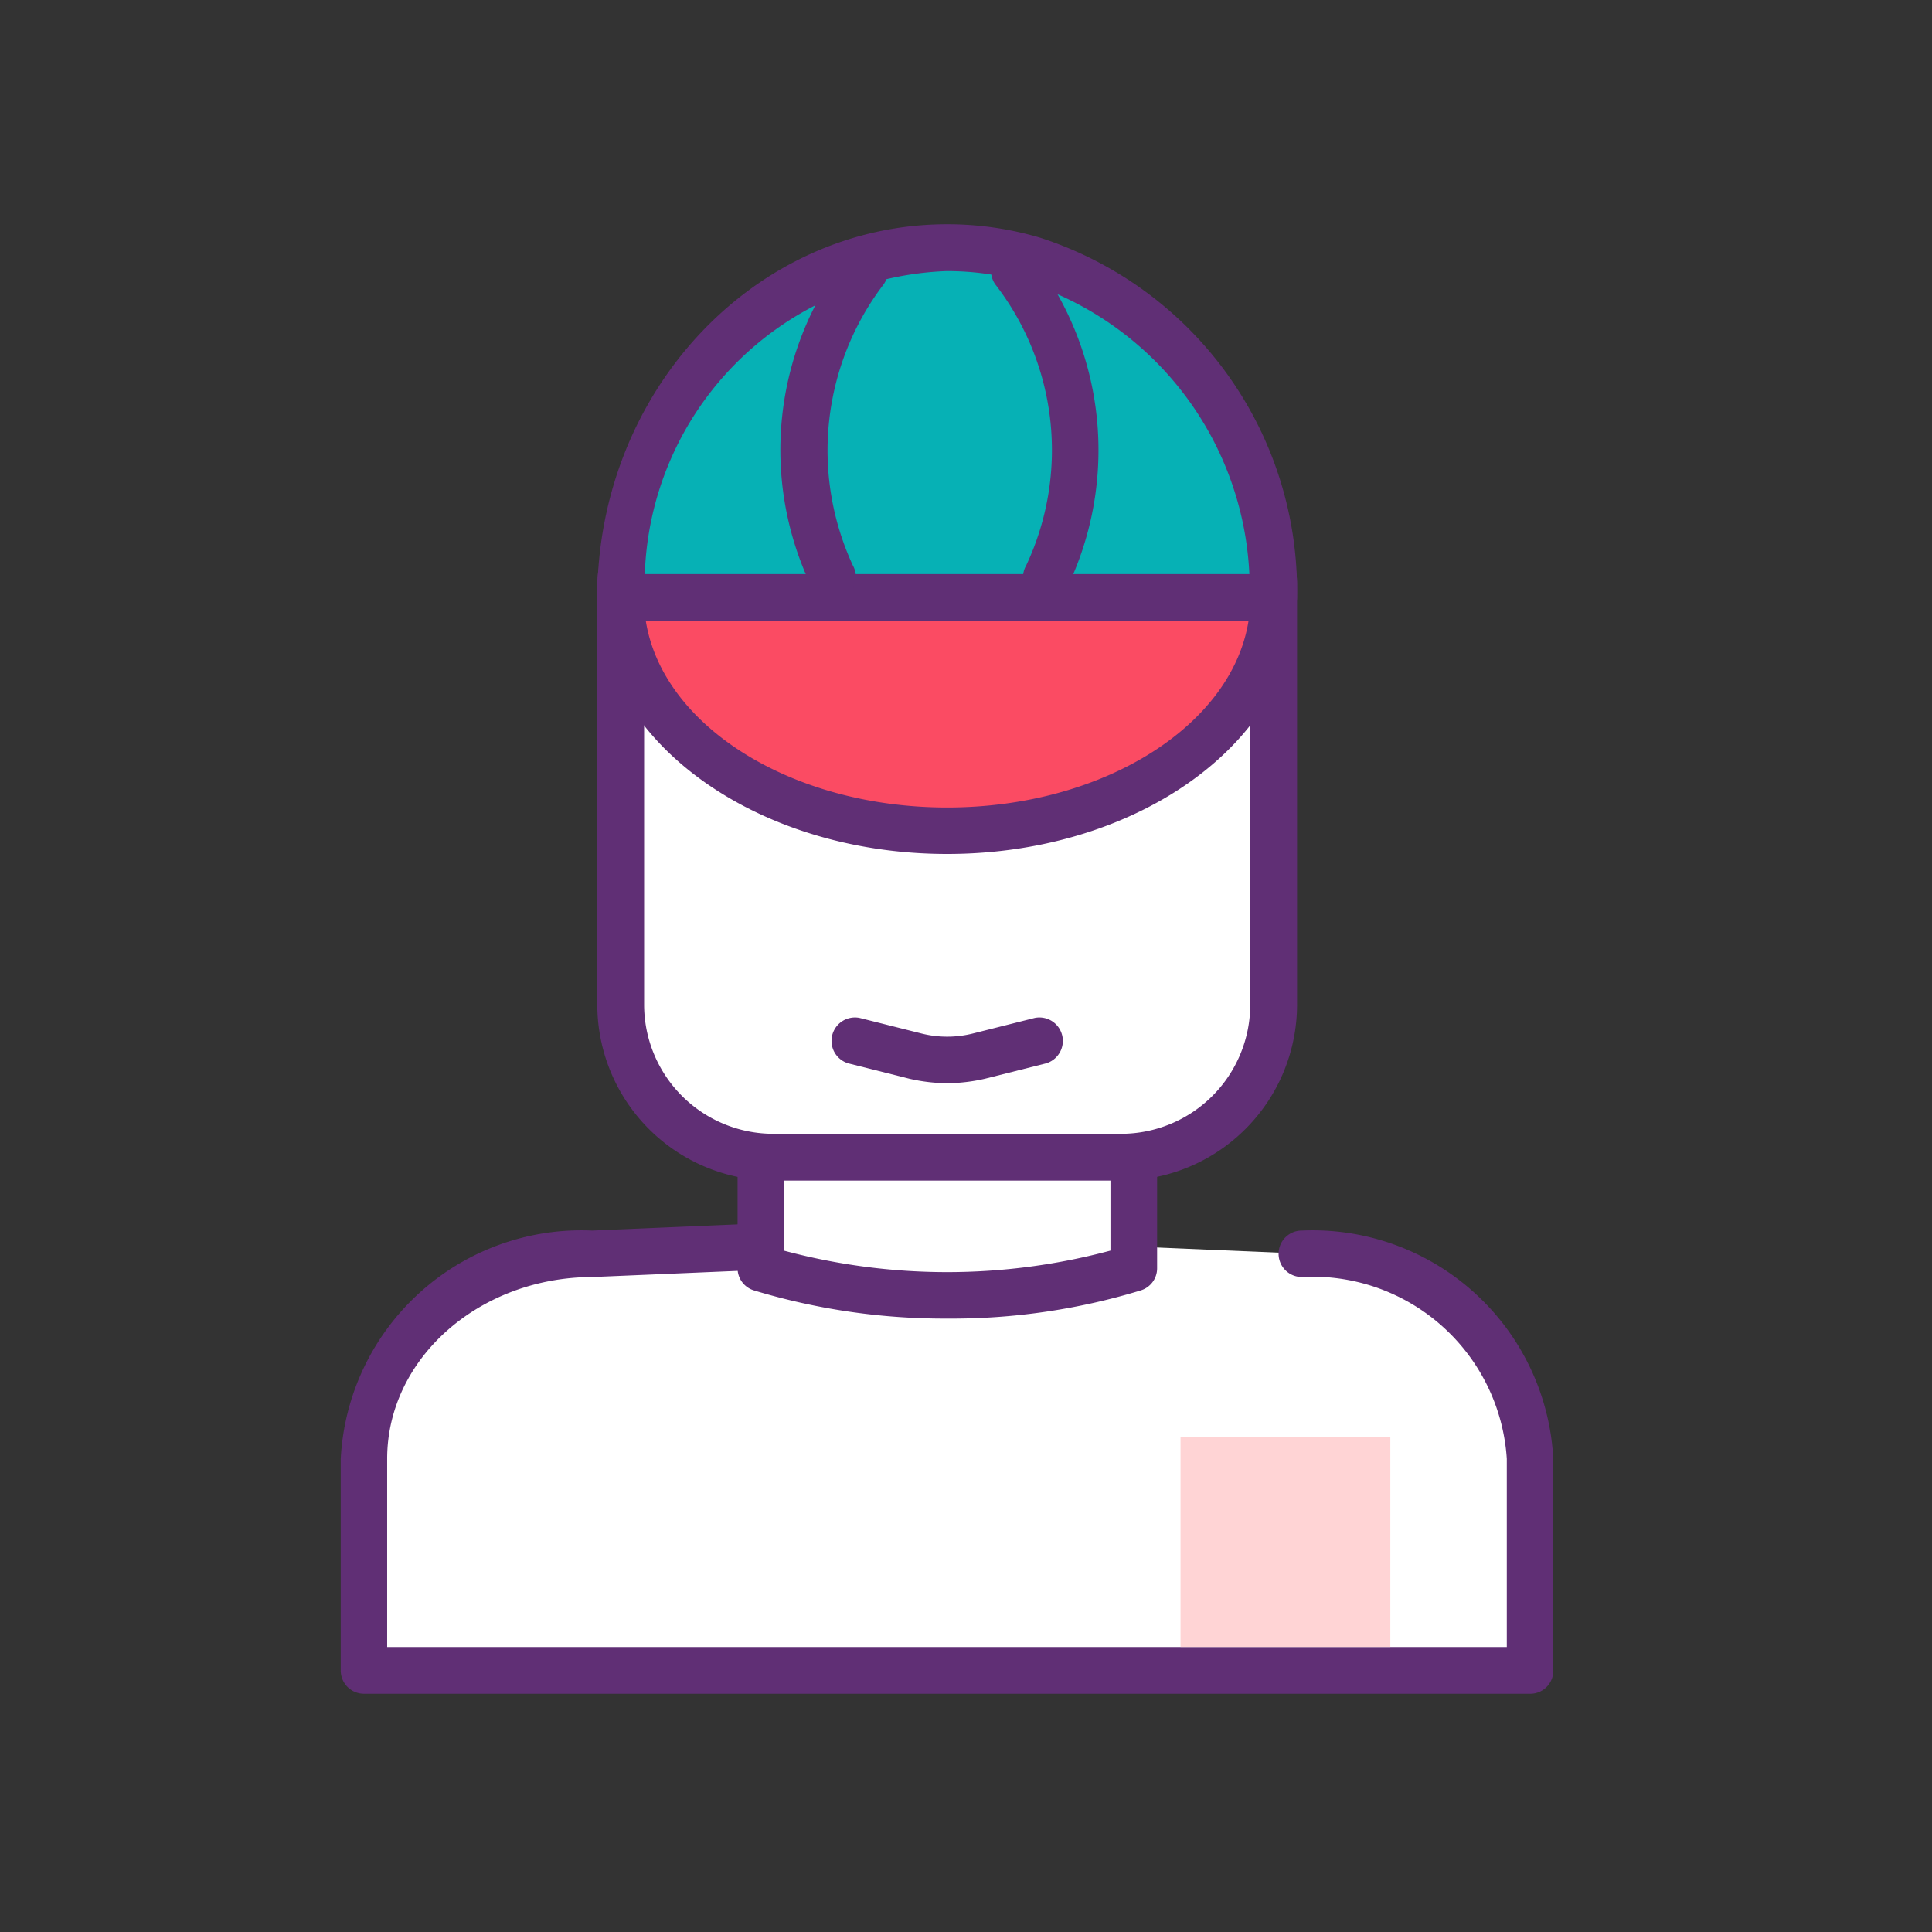 <svg viewBox='0 0 48 48' xmlns='http://www.w3.org/2000/svg'><rect x="0" y="0" width="48" height="48" fill="#333333" stroke="none"/><path d='M0 0h48v48H0z' fill='none'/><path d='M32.351 31.147a5.407 5.407 0 0 1 5.67 5.093v5.254H9.042V36.24a5.4 5.4 0 0 1 5.67-5.093l8.82-.373' fill='#fff'/><path d='M38.022 42.081H9.042a.578.578 0 0 1-.577-.575v-5.254a5.989 5.989 0 0 1 6.248-5.679l8.794-.374a.578.578 0 0 1 .051 1.154l-8.82.374c-2.835 0-5.119 2.029-5.119 4.516v4.677h27.817v-4.677a4.837 4.837 0 0 0-5.093-4.516.577.577 0 1 1 0-1.154 5.989 5.989 0 0 1 6.248 5.679v5.254a.571.571 0 0 1-.569.575z' fill='#602f75'/><path d='M28.166 31.505a16.107 16.107 0 0 1-9.269 0v-5.068h9.269z' fill='#fff'/><path d='M23.532 32.76a16.324 16.324 0 0 1-4.8-.7.573.573 0 0 1-.407-.552V26.44a.578.578 0 0 1 .577-.577h9.269a.578.578 0 0 1 .577.577v5.068a.573.573 0 0 1-.407.552 16.089 16.089 0 0 1-4.809.7zm-4.058-1.689a15.66 15.66 0 0 0 8.115 0v-4.058h-8.115z' fill='#602f75'/><path d='M27.853 28.754h-8.642a3.793 3.793 0 0 1-3.794-3.794V14.501a1.4 1.4 0 0 1 1.4-1.4h13.429a1.4 1.4 0 0 1 1.4 1.4v10.458a3.793 3.793 0 0 1-3.793 3.795z' fill='#fff'/><path d='M27.853 29.331h-8.641a4.376 4.376 0 0 1-4.372-4.371V14.502a1.98 1.98 0 0 1 1.978-1.978h13.429a1.98 1.98 0 0 1 1.978 1.978V24.96a4.376 4.376 0 0 1-4.372 4.371zM16.818 13.687a.815.815 0 0 0-.815.815V24.96a3.212 3.212 0 0 0 3.209 3.209h8.641a3.212 3.212 0 0 0 3.209-3.209V14.502a.815.815 0 0 0-.815-.815z' fill='#602f75'/><path d='M29.33 35.706h5.212v5.212H29.33z' fill='#ffd4d5'/><path d='M31.647 14.841a8.615 8.615 0 0 0-5.976-8.387 7.754 7.754 0 0 0-2.139-.305c-4.482 0-8.115 3.888-8.115 8.692z' fill='#06b1b5'/><path d='M31.647 15.427h-16.23a.578.578 0 0 1-.577-.577c0-5.119 3.9-9.278 8.692-9.278a8.105 8.105 0 0 1 2.3.331 9.222 9.222 0 0 1 6.392 8.947.583.583 0 0 1-.577.577zM16.02 14.264h15.02a8.005 8.005 0 0 0-5.543-7.249 7.048 7.048 0 0 0-1.978-.28 7.792 7.792 0 0 0-7.499 7.529z' fill='#602f75'/><path d='M15.417 14.841c0 3.2 3.633 5.8 8.115 5.8s8.115-2.6 8.115-5.8z' fill='#fb4b63'/><g fill='#602f75'><path d='M23.532 21.216c-4.8 0-8.692-2.861-8.692-6.375a.578.578 0 0 1 .577-.577H31.64a.578.578 0 0 1 .577.577c.007 3.514-3.889 6.375-8.685 6.375zm-7.487-5.789c.416 2.606 3.616 4.635 7.487 4.635s7.071-2.029 7.487-4.635z'/><path d='M25.994 14.918a.557.557 0 0 1-.28-.076.574.574 0 0 1-.221-.789 6.732 6.732 0 0 0-.764-6.986.578.578 0 0 1 .942-.671 7.885 7.885 0 0 1 .832 8.225.6.6 0 0 1-.509.297z'/><path d='M20.689 14.918a.6.6 0 0 1-.509-.3 7.863 7.863 0 0 1 .832-8.225.578.578 0 0 1 .942.671 6.806 6.806 0 0 0-.764 6.986.583.583 0 0 1-.221.789.557.557 0 0 1-.28.079z'/><path d='M23.533 26.912a4.319 4.319 0 0 1-.934-.11l-1.519-.382a.582.582 0 0 1 .28-1.129l1.519.382a2.622 2.622 0 0 0 1.307 0l1.519-.382a.582.582 0 0 1 .28 1.129l-1.519.382a4.319 4.319 0 0 1-.933.11z'/></g></svg>